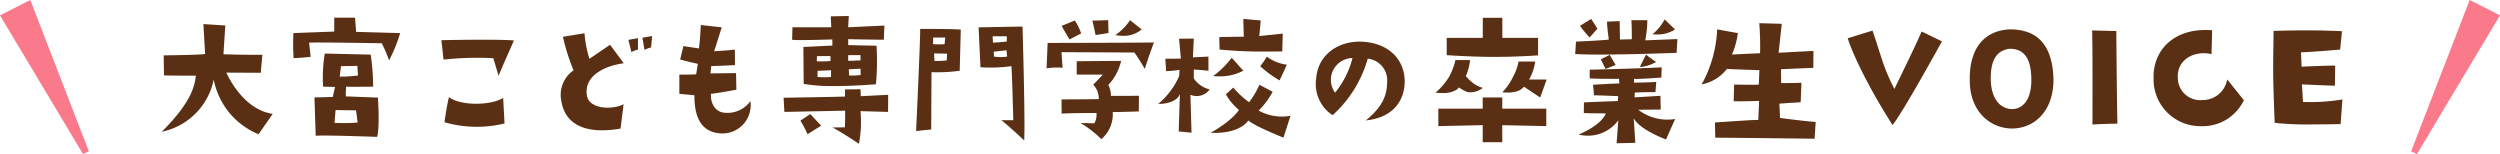 <svg xmlns="http://www.w3.org/2000/svg" width="422" height="26" viewBox="0 0 422 26">
  <g id="学校名" transform="translate(-687 -1009)">
    <path id="_" data-name="＼" d="M-5780.9-2872.831l-9.883-25.54-5.117,2.593,14.012,23.407" transform="translate(6482.898 3907.371)" fill="#fa7a8b"/>
    <path id="_2" data-name="／" d="M-5795.9-2872.831l9.882-25.54,5.118,2.593-14.012,23.407" transform="translate(6889.898 3907.371)" fill="#fa7a8b"/>
    <path id="大宮こども専門学校の卒業生VOICE" d="M18111.2,6992.823l2.105-.023s.078-2.392.027-2.812c0,0-9.854.208-10.246.208l-.129-2.392s9.961-.152,10.375-.208l-.027-1.194,2.627-.028.051,1.171,4.629-.235-.023,2.886-4.656-.129a19.645,19.645,0,0,1-.262,5.513S18112.738,6993.6,18111.2,6992.823Zm132.658-1.217a6.331,6.331,0,0,1-6.7,2.406c2.867-1.189,4.352-2.729,4.572-3.567,0,0-2.6,0-3.7-.056l.023-1.807s5.375-.217,5.725-.217l.055-.834s-3.512-.139-4.078-.139l-.162-1.779s3.535-.217,4.43-.217l-.051-.784s-3.922.028-4.945-.083v-1.457s9.131-.216,12.15-.405l-.057,1.733s-4.047.295-4.613.212v.65s3.186-.055,3.752-.138l-.133,1.729s-2.43,0-3.484.083l-.051.807,4.369-.268.055,2.323s-2.461.028-3.8.028a8.051,8.051,0,0,0,6.232,1.563l-1.539,3.457s-4.453-1.623-5.453-3.591l.271,4.158-3.162.078Zm-22.893,3.7v-2.872l-7.49.161v-2.95h7.49v-1.885h3.3v1.885h7.434v2.95l-7.434-.161v2.872Zm-81.271-3.706h2.033s-.186-7.513-.314-9.126a26.388,26.388,0,0,1-5.227.185l-.312-6.734s6.918-.134,7.41-.134c0,0,.471,15.625.287,19.216C18143.574,6995.008,18140.273,6991.938,18139.7,6991.6Zm-1.271-11.569.055.83a7.58,7.58,0,0,0,2.207,0l-.105-1.064Zm-.131-1.535c.807,0,2.338-.18,2.338-.18v-.885h-2.387Zm14.8,13.574,2.314.051a2.957,2.957,0,0,0,.363-1.743s-4.033,0-5.877.106l-.027-2.392c3.172-.027,4.057-.027,6.291-.055a3.405,3.405,0,0,0-.936-2.443s1.3-1.3,1.613-1.692h-4.4v-2.258s5.646-.055,7.49-.055a8.548,8.548,0,0,1-2.158,4.056,3.974,3.974,0,0,1,.443,1.848c2.807,0,3.508,0,4.729-.028l-.023,2.65s-3.2.106-4.4.106a5.528,5.528,0,0,1-1.922,4.577A18.408,18.408,0,0,0,18153.092,6992.072Zm107.129,2.475-.055-2.563s6.807-.484,7.318-.428l.139-3.217s-2.674.11-4.295.055l.078-2.807s3.895.055,4.162,0l.105-2.434s-4.725-.157-5.48-.212a7.153,7.153,0,0,1-4.268,2.618,21.089,21.089,0,0,0,2.617-9.288l3.49.623a12.9,12.9,0,0,1-1,3.618l4.752-.221a50.356,50.356,0,0,0-.135-5.07l3.8.106-.539,4.891s5.291-.3,5.887-.3l-.027,2.839s-4.564.189-5.453.245l.027,2.323s2.24.023,3.424-.055l-.133,3.3s-3.213.184-3.592.24l.111,2.406s4.213.563,6.02.673l-.184,2.835S18262.41,6994.547,18260.221,6994.547Zm-78.814-2.917c-.834,1.244-3.07,2.286-6.4,2.079,1.064-.493,3.871-2.342,4.807-3.849a9.7,9.7,0,0,1-2.207-2.627l1.248-1.143a15.419,15.419,0,0,0,2.674,2.471,14.489,14.489,0,0,0,1.742-2.937l2.24,1.167a12.81,12.81,0,0,1-2.369,3.176,8,8,0,0,0,5.383.88l-1.193,3.692S18182.314,6992.538,18181.406,6991.63Zm-157.434,2.6-.209-6.476,3.094-.079s.291-1.351.393-1.687l-2.029-.055a24.988,24.988,0,0,1,.285-5.586l7.75.18a37.633,37.633,0,0,1,.414,5.407s-3.637.055-4.572,0c0,.5-.078,1.2-.027,1.641l5.406.207s.342,4.863-.129,6.628C18034.348,6994.409,18025.115,6994.073,18023.973,6994.229Zm3.176-2.185a29.754,29.754,0,0,0,3.9-.051l-.262-2.056-3.457-.051Zm1.092-9.569-.213,1.77a25.889,25.889,0,0,0,3.07-.185c.023-.157-.1-1.636-.1-1.636Zm77.555,9.2,1.664-1.12s1.693,1.8,1.822,1.977l-2.287,1.429A18.89,18.89,0,0,0,18105.795,6991.68Zm-99.033-6.941a11.3,11.3,0,0,1-8.764,8.813c4.135-4.185,5.463-6.812,5.748-9.463,0,0-3.9,0-5.383-.051l-.051-3.383s5.928-.05,6.992-.23l-.287-5.047,3.693.235-.309,4.863s4.65.129,6.576.079l-.285,3.042-5.8-.028s2.6,6.19,7.822,6.969l-2.387,3.43A12.5,12.5,0,0,1,18006.762,6984.739Zm81.145,2.65-2.549-.235v-3.25s1.8.028,2.836-.05l.285-1.77s-1.457-.309-2.986-.724l.543-2.263,2.629.387s.234-1.844.309-3.95c0,0,3.018.336,3.539.392l-1.277,4.029s2.365-.106,3.486-.286l.027,2.627s-3.07.18-4.006.152l-.129,1.25s2.471-.023,4.314-.051l.055,2.807s-3.955.728-4.291.677c-.105,1.507.65,3.171,2.471,3.222a4.728,4.728,0,0,0,4.186-1.973,4.769,4.769,0,0,1-4.863,5.457C18090.377,6993.736,18087.857,6992.745,18087.906,6987.389Zm81.746,6.112s.129-4.757.207-6.37c-.363,1.25-2.262,1.766-3.668,1.715a12.717,12.717,0,0,0,3.539-4.706l.051-1.042a13.725,13.725,0,0,1-2.262.212l-.129-2.083,2.627-.023-.314-3.355,2.494-.028-.152,3.176,2.623-.134v2.392s-1.457-.157-2.471-.207v1.507a4.53,4.53,0,0,0,2.678,1.849,2.7,2.7,0,0,1-3.25.908s.186,6.347.186,6.4ZM18126,6976.184s6.5,0,6.863.129l-.18,6.941a28.846,28.846,0,0,1-4.762.235l-.051,9.67-2.549.263S18126.1,6976.912,18126,6976.184Zm2.42,5.407a16.01,16.01,0,0,0,2.078-.079l.051-1.143-2.184-.051Zm-.234-2.83a15.649,15.649,0,0,0,1.949,0l.1-1.12h-2.027Zm-62.742,9.62a5.02,5.02,0,0,1,2.057-5.2,34.2,34.2,0,0,1-1.793-5.665l3.641-.6a18.931,18.931,0,0,0,.83,4.314l3.484-2.365,2.314,3.121c-3.406.442-6.785,2.235-6.215,5.485.393,2.236,4.186,2.443,6.186,1.429l-.516,4.111a18.369,18.369,0,0,1-3.107.29C18068.646,6993.3,18066.018,6991.856,18065.441,6988.38Zm237.752-2.969c-.338-7.587,4.105-9.149,7-9.149,2.9.079,6.73,1.143,7.094,7.877.236,4.5-1.9,7.933-5.559,8.711a6.848,6.848,0,0,1-1.406.147C18306.932,6993,18303.424,6990.478,18303.193,6985.412Zm3.535-.521c.078,2.392,1.041,4.531,3.271,4.812,1.67.184,3.721-1.042,3.568-5.329-.078-2.577-.807-4.835-3.641-4.835C18307.379,6979.825,18306.65,6982.01,18306.729,6984.891Zm-261.02,7.047s.365-2.678.756-4.236c2.08,1.558,7.229,1.378,9.15.129l.234,4.314a19.49,19.49,0,0,1-4.678.563A19.7,19.7,0,0,1,18045.709,6991.938Zm295.99.654a7.878,7.878,0,0,1-7.49-7.983c-.18-4.835,3.488-8.711,9.883-8.191l-.107,4.029c-2.756-.673-5.871.807-5.691,4.028a3.781,3.781,0,0,0,4.135,3.72,4.2,4.2,0,0,0,4.207-3.485l2.813,3.513a7.715,7.715,0,0,1-7.229,4.383C18342.049,6992.607,18341.873,6992.6,18341.7,6992.593Zm-59.129-14.823,4.191-1.3c1.584,4.577,1.713,5.955,3.691,9.854,0,0,3.848-7.85,4.6-9.7l3.43,1.668s-6.521,11.883-8.338,14.118C18290.145,6992.409,18284.732,6984.112,18282.57,6977.77Zm41.264-1.323,4.084.1s.078,11.025.184,15.63c-1.977.046-2.521.046-4.213.152C18323.889,6992.33,18323.943,6979.719,18323.834,6976.447Zm30.813,15.6c-.309-8.089-.281-8.089-.184-15.52,0,0,6.189-.24,11.545.051l-.309,3.093s-3.932.364-6.609.47l.105,2.42s4.107-.185,5.67-.185l-.051,3.406s-4.135-.157-5.562-.235l.174,2.964a32.256,32.256,0,0,0,6.66-.419l-.312,4.162s-2.189.051-4.674.051A51.772,51.772,0,0,1,18354.646,6992.044Zm-149.816-6.84a3.673,3.673,0,0,0-3.277-4,20.192,20.192,0,0,1-5.926,9.541,6.259,6.259,0,0,1-2.785-6.112c.264-4.135,3.826-6.472,7.748-6.292,4.914.235,7.49,3.512,7.178,7.306-.314,3.484-2.7,5.591-6.527,5.983C18204.047,6989.316,18204.8,6987.444,18204.83,6985.2Zm-9.439-1.087a3.708,3.708,0,0,0,.65,2.83,15.071,15.071,0,0,0,2.941-5.849l-.094,0A3.745,3.745,0,0,0,18195.391,6984.117Zm32.537,1.825a2.843,2.843,0,0,1-.447.406c-1.074.82-3.207.53-3.207.53a10.005,10.005,0,0,0,1.875-2.743,7.942,7.942,0,0,0,.857-2.447h2.816a8.576,8.576,0,0,1-.963,2.917l-.078.12h2.982l-1.1,3.038Zm-14.937,1a10.861,10.861,0,0,0,2.318-2.71,10.712,10.712,0,0,0,1.045-2.789h2.471a9.164,9.164,0,0,1-.709,2.7,8.134,8.134,0,0,0,1.031,1.042,5.372,5.372,0,0,0,1.822.954,3.327,3.327,0,0,1-2.555.714,6.051,6.051,0,0,1-1.447-.788,3.263,3.263,0,0,1-.437.4,4.389,4.389,0,0,1-2.443.544A9.7,9.7,0,0,1,18212.99,6986.938Zm-106.65-1.47-.051-6.241,4.891-.235v-1.037s-6.219.207-6.789.05l.055-2.106h6.549l-.078-1.844,3.043-.056s-.078,1.249-.1,1.9l6.107-.286-.1,2.392s-5.254-.05-6.006-.106v1.014l4.779.106a43.521,43.521,0,0,1-.1,6.5s-3.52.31-7.053.31A28.729,28.729,0,0,1,18106.34,6985.467Zm2.342-2.213v1.042a15.566,15.566,0,0,0,2.264,0l.021-1.143Zm5.277-.258.051,1.042a11.538,11.538,0,0,0,1.949-.078l-.023-1.069C18115.158,6982.946,18113.959,6983,18113.959,6983Zm-5.379-2.212-.027.862a16.528,16.528,0,0,0,2.313-.055v-.83C18110.682,6980.761,18108.58,6980.784,18108.58,6980.784Zm5.277.783c.959-.027,2.078-.078,2.078-.078v-.885h-2.078Zm69.549.908a15.645,15.645,0,0,0,1.115-1.613,7.112,7.112,0,0,0,3.385,1.355l-1.227,2.65A17.306,17.306,0,0,1,18183.406,6982.476Zm-7.955,1.664a15.32,15.32,0,0,0,3.145-3.093l1.949,2.185a8.415,8.415,0,0,1-4.082.959A10.028,10.028,0,0,1,18175.451,6984.14Zm-121.5-3.015a52.618,52.618,0,0,0-8.4.235l-.365-3.277s9.7-.208,12.248.051c0,0-1.742,3.9-2.6,5.955C18054.836,6984.089,18054.264,6982.111,18053.951,6981.125Zm108.211-.963s-10.033-.051-12.3-.051l.18,2.627a10.964,10.964,0,0,0-2.7.1l.18-4.292s15.16-.023,17.939-.078c0,0-1.35,3.692-1.529,4.476C18163.934,6982.946,18162.891,6981.148,18162.162,6980.162Zm78.727,1.157,1.512-.756,1,1.7-1.7.678S18241.111,6981.724,18240.889,6981.319Zm7.643-.807a15.439,15.439,0,0,0,1.7,1.24,6.3,6.3,0,0,1-2.752.862Zm-213.4-1.908c-3.043-.056-11.52-.185-12.271-.106l.26,2.392s-1.793.208-2.887.208a40.8,40.8,0,0,1-.027-4.213l6.891-.258v-2.341h3.514l.18,2.392,7.434.208a25.616,25.616,0,0,1-1.871,4.6A24.353,24.353,0,0,0,18035.127,6978.6Zm187.707,2.3c-3.857-.009-7.955-.295-7.955-.295V6977.7h6.09v-3.388h3.3v3.388h6.033v2.95s-3.494.258-7.273.258Zm13.736-.475.133-2.106s4.891-.217,5.541-.351c0,0-.3-2.079-.3-3.023l2.129-.083.055,3.106,2-.05s0-2.729-.084-3.213h2.7a18.481,18.481,0,0,1-.35,3.4l5.424-.212-.133,2.323s-7.734.295-13.248.295C18238.908,6980.512,18237.543,6980.489,18236.57,6980.429Zm-159.818-2.4,1.613-.291v1.927a6.4,6.4,0,0,0-1.119.415Zm99.787,1.636-.051-2.106s3.379-.078,4.135-.051l-.078-3.019,2.939.263s-.211,2.572-.262,2.627c0,0,3.277-.313,3.979-.419l-.08,3.019s-1.008.018-2.439.018A74.062,74.062,0,0,1,18176.539,6979.668Zm-97.422-2,1.641-.286-.18,1.922a6.422,6.422,0,0,0-1.119.415Zm70.775-2,2.209-.908a8.475,8.475,0,0,1,1.068,2.185l-1.955,1.014S18150.15,6976.211,18149.893,6975.663Zm87.488-.009,1.891-1.166,1.051,1.65-1.318,1.484A17.091,17.091,0,0,1,18237.381,6975.654Zm-78.439,1.572a9.614,9.614,0,0,0,2.492-2.521l1.951,1.558a4.6,4.6,0,0,1-3.189,1.075A6.684,6.684,0,0,1,18158.941,6977.226Zm-3.877-2.447,2.678-.074.051,2.157s-1.664.286-2.18.337C18155.613,6977.2,18155.143,6974.935,18155.064,6974.778Zm94.545,2.3a7.99,7.99,0,0,0,2.057-2.512l1.752,1.7a5.452,5.452,0,0,1-3.057.853A7.264,7.264,0,0,1,18249.609,6977.083Z" transform="translate(-17283.684 -5962.306)" fill="#5a2f13"/>
  </g>
</svg>
